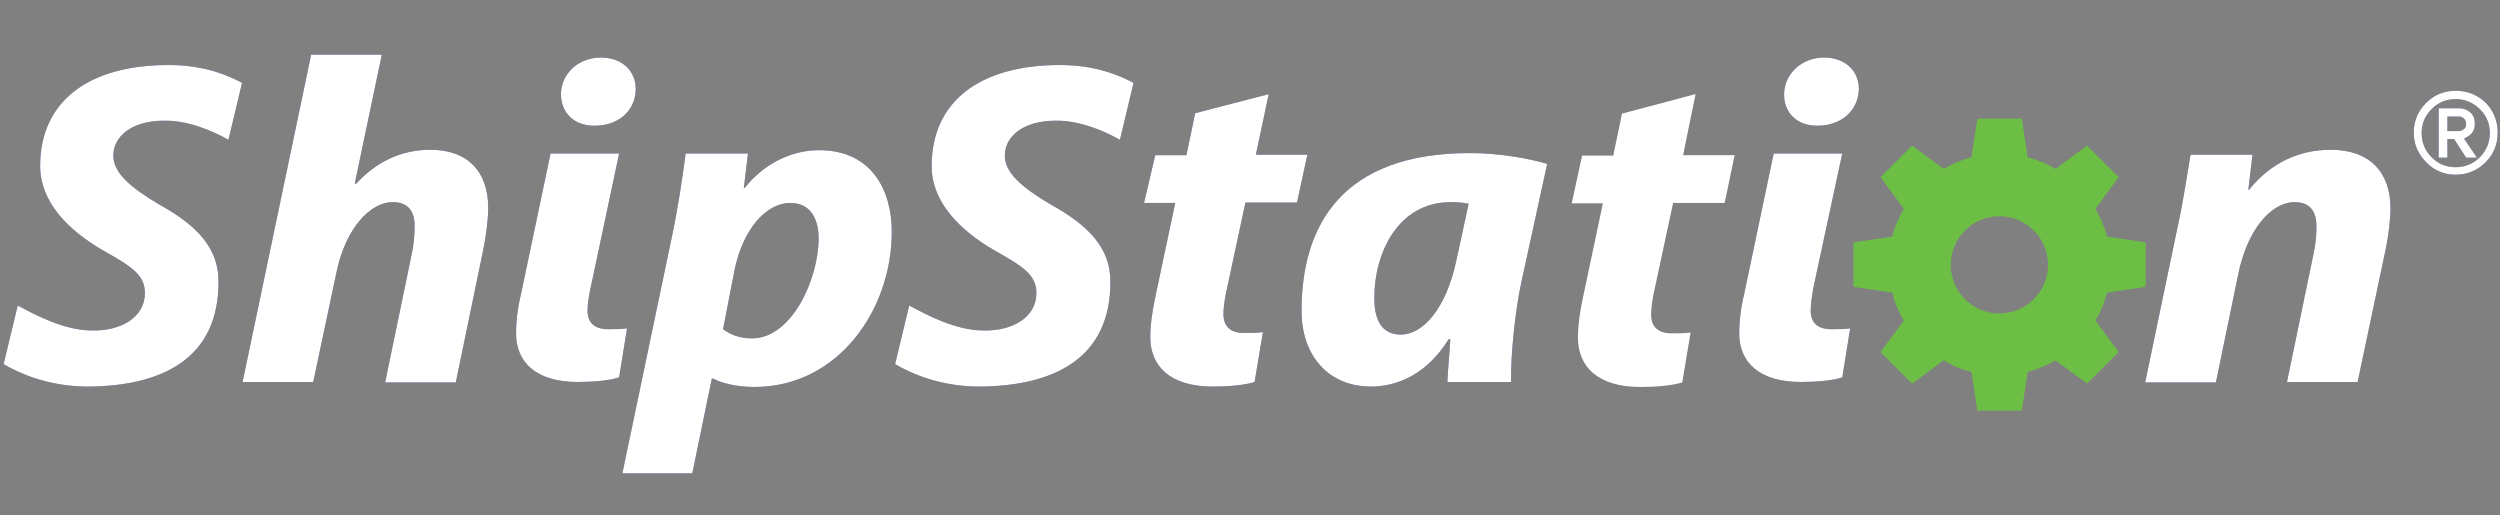 <?xml version="1.0" encoding="utf-8"?>
<svg xmlns="http://www.w3.org/2000/svg" fill="none" height="100%" overflow="visible" preserveAspectRatio="none" style="display: block;" viewBox="0 0 194 40" width="100%">
<rect x="0" y="0" width="194" height="40" fill="#808080" stroke="none"/>
<g id="shipstation-logo-vector 1">
<path d="M156.893 31.865H153.442L152.991 28.868C152.217 28.674 151.507 28.384 150.83 27.965L148.379 29.77L145.928 27.32L147.734 24.87C147.347 24.194 147.024 23.484 146.831 22.711L143.831 22.259V18.81L146.831 18.359C147.024 17.585 147.347 16.876 147.734 16.199L145.928 13.75L148.379 11.3L150.83 13.105C151.507 12.718 152.217 12.396 152.991 12.202L153.442 9.205H156.893L157.345 12.202C158.086 12.396 158.828 12.686 159.505 13.105L161.957 11.3L164.408 13.75L162.602 16.199C162.989 16.876 163.311 17.585 163.505 18.359L166.504 18.81V22.259L163.505 22.711C163.311 23.452 163.021 24.194 162.602 24.87L164.408 27.32L161.957 29.77L159.505 27.965C158.828 28.352 158.086 28.674 157.345 28.868L156.893 31.865ZM155.151 16.78C153.055 16.78 151.378 18.488 151.378 20.551C151.378 22.646 153.087 24.323 155.151 24.323C157.248 24.323 158.925 22.614 158.925 20.551C158.925 18.488 157.248 16.78 155.151 16.78Z" fill="#6CBE45" id="Vector"/>
<g id="Vector_2">
<path d="M190.564 13.556C189.661 13.556 188.887 13.234 188.274 12.589C187.629 11.944 187.306 11.171 187.306 10.3C187.306 9.398 187.629 8.624 188.274 7.98C188.919 7.335 189.693 7.045 190.564 7.045C191.144 7.045 191.692 7.174 192.208 7.464C192.724 7.754 193.111 8.141 193.402 8.657C193.692 9.172 193.821 9.72 193.821 10.3C193.821 11.203 193.499 11.977 192.886 12.589C192.241 13.234 191.434 13.556 190.564 13.556ZM190.564 7.69C189.822 7.69 189.209 7.947 188.693 8.463C188.177 8.979 187.919 9.591 187.919 10.333C187.919 11.042 188.177 11.687 188.693 12.202C189.209 12.718 189.822 12.976 190.564 12.976C191.273 12.976 191.918 12.718 192.434 12.202C192.95 11.687 193.208 11.042 193.208 10.333C193.208 9.591 192.95 8.979 192.434 8.463C191.886 7.947 191.273 7.69 190.564 7.69ZM192.208 12.235H191.37L190.435 10.784H189.919V12.235H189.241V8.399H190.822C191.176 8.399 191.467 8.528 191.692 8.721C191.95 8.947 192.047 9.237 192.047 9.591C192.047 9.978 191.918 10.268 191.692 10.462C191.531 10.591 191.37 10.687 191.209 10.752L192.208 12.235ZM189.919 10.172H190.822C190.951 10.172 191.08 10.107 191.209 10.01C191.338 9.914 191.37 9.785 191.37 9.624C191.37 9.462 191.305 9.301 191.209 9.205C191.08 9.076 190.951 9.043 190.822 9.043H189.919V10.172Z" fill="#173680"/>
<path d="M190.564 13.556C189.661 13.556 188.887 13.234 188.274 12.589C187.629 11.944 187.306 11.171 187.306 10.3C187.306 9.398 187.629 8.624 188.274 7.98C188.919 7.335 189.693 7.045 190.564 7.045C191.144 7.045 191.692 7.174 192.208 7.464C192.724 7.754 193.111 8.141 193.402 8.657C193.692 9.172 193.821 9.72 193.821 10.3C193.821 11.203 193.499 11.977 192.886 12.589C192.241 13.234 191.434 13.556 190.564 13.556ZM190.564 7.69C189.822 7.69 189.209 7.947 188.693 8.463C188.177 8.979 187.919 9.591 187.919 10.333C187.919 11.042 188.177 11.687 188.693 12.202C189.209 12.718 189.822 12.976 190.564 12.976C191.273 12.976 191.918 12.718 192.434 12.202C192.95 11.687 193.208 11.042 193.208 10.333C193.208 9.591 192.95 8.979 192.434 8.463C191.886 7.947 191.273 7.69 190.564 7.69ZM192.208 12.235H191.37L190.435 10.784H189.919V12.235H189.241V8.399H190.822C191.176 8.399 191.467 8.528 191.692 8.721C191.95 8.947 192.047 9.237 192.047 9.591C192.047 9.978 191.918 10.268 191.692 10.462C191.531 10.591 191.37 10.687 191.209 10.752L192.208 12.235ZM189.919 10.172H190.822C190.951 10.172 191.08 10.107 191.209 10.01C191.338 9.914 191.37 9.785 191.37 9.624C191.37 9.462 191.305 9.301 191.209 9.205C191.08 9.076 190.951 9.043 190.822 9.043H189.919V10.172Z" fill="white"/>
</g>
<g id="Vector_3">
<path d="M18.824 29.641L24.146 4.24H29.629L27.532 14.233L27.629 14.265C29.08 12.686 30.983 11.622 33.402 11.622C36.273 11.622 37.885 13.298 37.885 16.135C37.885 17.005 37.724 18.295 37.498 19.391L35.369 29.674H29.887L31.951 19.713C32.112 19.036 32.176 18.198 32.176 17.521C32.176 16.425 31.693 15.684 30.467 15.684C28.726 15.684 26.855 17.715 26.145 20.97L24.307 29.641H18.824Z" fill="#173680"/>
<path d="M18.824 29.641L24.146 4.24H29.629L27.532 14.233L27.629 14.265C29.08 12.686 30.983 11.622 33.402 11.622C36.273 11.622 37.885 13.298 37.885 16.135C37.885 17.005 37.724 18.295 37.498 19.391L35.369 29.674H29.887L31.951 19.713C32.112 19.036 32.176 18.198 32.176 17.521C32.176 16.425 31.693 15.684 30.467 15.684C28.726 15.684 26.855 17.715 26.145 20.97L24.307 29.641H18.824Z" fill="white"/>
</g>
<g id="Vector_4">
<path d="M48.302 36.701L52.108 18.52C52.559 16.457 52.979 13.717 53.205 11.912H58.042L57.72 14.588H57.784C59.268 12.718 61.396 11.654 63.557 11.654C67.556 11.654 69.201 14.652 69.201 18.005C69.201 24.065 65.008 30.028 58.558 30.028C57.204 30.028 55.978 29.738 55.365 29.383H55.236L53.721 36.733H48.302V36.701ZM56.107 25.547C56.688 25.966 57.365 26.257 58.365 26.257C61.429 26.257 63.525 21.679 63.525 18.488C63.525 17.166 63.009 15.748 61.332 15.748C59.429 15.748 57.655 17.811 57.01 20.906L56.107 25.547Z" fill="#173680"/>
<path d="M48.302 36.701L52.108 18.52C52.559 16.457 52.979 13.717 53.205 11.912H58.042L57.72 14.588H57.784C59.268 12.718 61.396 11.654 63.557 11.654C67.556 11.654 69.201 14.652 69.201 18.005C69.201 24.065 65.008 30.028 58.558 30.028C57.204 30.028 55.978 29.738 55.365 29.383H55.236L53.721 36.733H48.302V36.701ZM56.107 25.547C56.688 25.966 57.365 26.257 58.365 26.257C61.429 26.257 63.525 21.679 63.525 18.488C63.525 17.166 63.009 15.748 61.332 15.748C59.429 15.748 57.655 17.811 57.01 20.906L56.107 25.547Z" fill="white"/>
</g>
<g id="Vector_5">
<path d="M98.453 7.303L97.454 12.009H101.453L100.647 15.716H96.647L95.228 22.324C95.067 23.001 94.938 23.807 94.938 24.355C94.938 25.29 95.422 25.838 96.551 25.838C97.002 25.838 97.55 25.838 98.002 25.773L97.357 29.641C96.583 29.899 95.26 29.996 94.1 29.996C90.842 29.996 89.262 28.449 89.262 26.16C89.262 25.257 89.391 24.29 89.649 23.065L91.197 15.748H88.778L89.649 12.041H92.068L92.745 8.785L98.453 7.303Z" fill="#173680"/>
<path d="M98.453 7.303L97.454 12.009H101.453L100.647 15.716H96.647L95.228 22.324C95.067 23.001 94.938 23.807 94.938 24.355C94.938 25.29 95.422 25.838 96.551 25.838C97.002 25.838 97.55 25.838 98.002 25.773L97.357 29.641C96.583 29.899 95.26 29.996 94.1 29.996C90.842 29.996 89.262 28.449 89.262 26.16C89.262 25.257 89.391 24.29 89.649 23.065L91.197 15.748H88.778L89.649 12.041H92.068L92.745 8.785L98.453 7.303Z" fill="white"/>
</g>
<g id="Vector_6">
<path d="M112.321 29.641C112.354 28.642 112.483 27.514 112.547 26.321H112.418C110.709 29.061 108.419 29.996 106.387 29.996C103.098 29.996 101.001 27.61 101.001 24.129C101.001 17.456 104.162 11.88 114.063 11.88C116.256 11.88 118.546 12.267 120.062 12.718L118.062 21.873C117.578 24.097 117.224 27.514 117.256 29.641H112.321ZM113.966 15.813C113.515 15.716 113.063 15.684 112.58 15.684C108.516 15.684 106.645 19.584 106.645 23.13C106.645 24.838 107.226 25.966 108.709 25.966C110.322 25.966 112.192 24.129 113.031 20.132L113.966 15.813Z" fill="#173680"/>
<path d="M112.321 29.641C112.354 28.642 112.483 27.514 112.547 26.321H112.418C110.709 29.061 108.419 29.996 106.387 29.996C103.098 29.996 101.001 27.61 101.001 24.129C101.001 17.456 104.162 11.88 114.063 11.88C116.256 11.88 118.546 12.267 120.062 12.718L118.062 21.873C117.578 24.097 117.224 27.514 117.256 29.641H112.321ZM113.966 15.813C113.515 15.716 113.063 15.684 112.58 15.684C108.516 15.684 106.645 19.584 106.645 23.13C106.645 24.838 107.226 25.966 108.709 25.966C110.322 25.966 112.192 24.129 113.031 20.132L113.966 15.813Z" fill="white"/>
</g>
<path d="M131.576 7.303L130.608 12.041H134.607L133.833 15.748H129.834L128.415 22.356C128.254 23.033 128.125 23.839 128.125 24.387C128.125 25.322 128.609 25.87 129.737 25.87C130.189 25.87 130.737 25.87 131.189 25.805L130.544 29.674C129.737 29.931 128.447 30.028 127.286 30.028C124.029 30.028 122.449 28.481 122.449 26.192C122.449 25.29 122.578 24.323 122.836 23.098L124.384 15.78H121.965L122.771 12.073H125.19L125.867 8.818L131.576 7.303Z" fill="white" id="Vector_7"/>
<g id="Vector_8">
<path d="M166.472 29.641L168.955 17.747C169.439 15.587 169.697 13.653 169.987 12.009H174.793L174.47 14.717H174.535C176.212 12.621 178.437 11.622 180.856 11.622C183.92 11.622 185.5 13.395 185.5 16.167C185.5 17.038 185.339 18.295 185.145 19.262L182.952 29.641H177.47L179.566 19.52C179.695 18.907 179.759 18.23 179.759 17.585C179.759 16.457 179.308 15.684 178.05 15.684C176.373 15.684 174.406 17.618 173.664 21.389L171.955 29.674H166.472V29.641Z" fill="#173680"/>
<path d="M166.472 29.641L168.955 17.747C169.439 15.587 169.697 13.653 169.987 12.009H174.793L174.47 14.717H174.535C176.212 12.621 178.437 11.622 180.856 11.622C183.92 11.622 185.5 13.395 185.5 16.167C185.5 17.038 185.339 18.295 185.145 19.262L182.952 29.641H177.47L179.566 19.52C179.695 18.907 179.759 18.23 179.759 17.585C179.759 16.457 179.308 15.684 178.05 15.684C176.373 15.684 174.406 17.618 173.664 21.389L171.955 29.674H166.472V29.641Z" fill="white"/>
</g>
<g id="Vector_9">
<path d="M46.109 9.753H46.174C47.851 9.753 49.302 8.721 49.334 6.916C49.334 5.498 48.27 4.466 46.625 4.466C44.884 4.466 43.529 5.723 43.529 7.335C43.561 8.785 44.561 9.753 46.109 9.753Z" fill="#173680"/>
<path d="M46.109 9.753H46.174C47.851 9.753 49.302 8.721 49.334 6.916C49.334 5.498 48.27 4.466 46.625 4.466C44.884 4.466 43.529 5.723 43.529 7.335C43.561 8.785 44.561 9.753 46.109 9.753Z" fill="white"/>
</g>
<g id="Vector_10">
<path d="M48.044 11.912H42.723L40.433 22.808C40.143 24.032 40.046 25 40.046 25.87C40.046 28.126 41.626 29.641 44.819 29.641C45.948 29.641 47.238 29.545 48.044 29.287L48.657 25.483C48.173 25.547 47.625 25.547 47.206 25.547C46.077 25.547 45.593 25 45.593 24.097C45.593 23.549 45.722 22.775 45.883 22.098L48.044 11.912Z" fill="#173680"/>
<path d="M48.044 11.912H42.723L40.433 22.808C40.143 24.032 40.046 25 40.046 25.87C40.046 28.126 41.626 29.641 44.819 29.641C45.948 29.641 47.238 29.545 48.044 29.287L48.657 25.483C48.173 25.547 47.625 25.547 47.206 25.547C46.077 25.547 45.593 25 45.593 24.097C45.593 23.549 45.722 22.775 45.883 22.098L48.044 11.912Z" fill="white"/>
</g>
<g id="Vector_11">
<path d="M140.993 9.753H141.058C142.735 9.753 144.186 8.721 144.25 6.916C144.25 5.498 143.186 4.466 141.541 4.466C139.832 4.466 138.445 5.723 138.445 7.335C138.445 8.785 139.477 9.753 140.993 9.753Z" fill="#173680"/>
<path d="M140.993 9.753H141.058C142.735 9.753 144.186 8.721 144.25 6.916C144.25 5.498 143.186 4.466 141.541 4.466C139.832 4.466 138.445 5.723 138.445 7.335C138.445 8.785 139.477 9.753 140.993 9.753Z" fill="white"/>
</g>
<g id="Vector_12">
<path d="M142.961 11.912H137.639L135.349 22.808C135.059 24.032 134.962 25 134.962 25.87C134.962 28.126 136.542 29.641 139.735 29.641C140.864 29.641 142.154 29.545 142.961 29.287L143.573 25.483C143.09 25.547 142.541 25.547 142.122 25.547C140.993 25.547 140.509 25 140.509 24.097C140.509 23.549 140.638 22.775 140.767 22.098L142.961 11.912Z" fill="#173680"/>
<path d="M142.961 11.912H137.639L135.349 22.808C135.059 24.032 134.962 25 134.962 25.87C134.962 28.126 136.542 29.641 139.735 29.641C140.864 29.641 142.154 29.545 142.961 29.287L143.573 25.483C143.09 25.547 142.541 25.547 142.122 25.547C140.993 25.547 140.509 25 140.509 24.097C140.509 23.549 140.638 22.775 140.767 22.098L142.961 11.912Z" fill="white"/>
</g>
<g id="Vector_13">
<path d="M12.31 15.845C10.084 14.523 8.794 13.395 8.794 12.073C8.794 10.591 10.213 9.366 12.729 9.366C14.535 9.333 16.406 10.107 17.728 10.848L18.76 6.529L18.792 6.432C17.792 5.917 15.986 5.046 13.084 5.046C6.795 5.046 3.118 7.915 3.118 12.879C3.118 15.716 5.343 17.876 7.923 19.391C10.149 20.648 11.245 21.293 11.245 22.743C11.245 24.645 9.343 25.709 7.117 25.644C4.989 25.644 2.763 24.451 1.376 23.71L0.28 28.255C1.473 28.964 3.699 29.964 6.698 29.996C12.697 29.996 16.954 27.739 16.954 21.905C16.986 19.23 15.245 17.457 12.31 15.845Z" fill="#173680"/>
<path d="M12.31 15.845C10.084 14.523 8.794 13.395 8.794 12.073C8.794 10.591 10.213 9.366 12.729 9.366C14.535 9.333 16.406 10.107 17.728 10.848L18.76 6.529L18.792 6.432C17.792 5.917 15.986 5.046 13.084 5.046C6.795 5.046 3.118 7.915 3.118 12.879C3.118 15.716 5.343 17.876 7.923 19.391C10.149 20.648 11.245 21.293 11.245 22.743C11.245 24.645 9.343 25.709 7.117 25.644C4.989 25.644 2.763 24.451 1.376 23.71L0.28 28.255C1.473 28.964 3.699 29.964 6.698 29.996C12.697 29.996 16.954 27.739 16.954 21.905C16.986 19.23 15.245 17.457 12.31 15.845Z" fill="white"/>
</g>
<g id="Vector_14">
<path d="M81.489 15.845C79.264 14.523 77.974 13.395 77.974 12.073C77.974 10.591 79.393 9.366 81.908 9.366C83.714 9.333 85.585 10.107 86.907 10.848L87.939 6.529L87.972 6.432C86.972 5.917 85.133 5.046 82.263 5.046C75.974 5.046 72.297 7.915 72.297 12.879C72.297 15.716 74.523 17.876 77.103 19.391C79.328 20.648 80.425 21.293 80.425 22.743C80.425 24.645 78.522 25.709 76.297 25.644C74.168 25.644 71.943 24.451 70.556 23.71L69.459 28.255C70.653 28.964 72.878 29.964 75.877 29.996C81.876 29.996 86.165 27.739 86.165 21.905C86.198 19.23 84.424 17.457 81.489 15.845Z" fill="#173680"/>
<path d="M81.489 15.845C79.264 14.523 77.974 13.395 77.974 12.073C77.974 10.591 79.393 9.366 81.908 9.366C83.714 9.333 85.585 10.107 86.907 10.848L87.939 6.529L87.972 6.432C86.972 5.917 85.133 5.046 82.263 5.046C75.974 5.046 72.297 7.915 72.297 12.879C72.297 15.716 74.523 17.876 77.103 19.391C79.328 20.648 80.425 21.293 80.425 22.743C80.425 24.645 78.522 25.709 76.297 25.644C74.168 25.644 71.943 24.451 70.556 23.71L69.459 28.255C70.653 28.964 72.878 29.964 75.877 29.996C81.876 29.996 86.165 27.739 86.165 21.905C86.198 19.23 84.424 17.457 81.489 15.845Z" fill="white"/>
</g>
</g>
</svg>